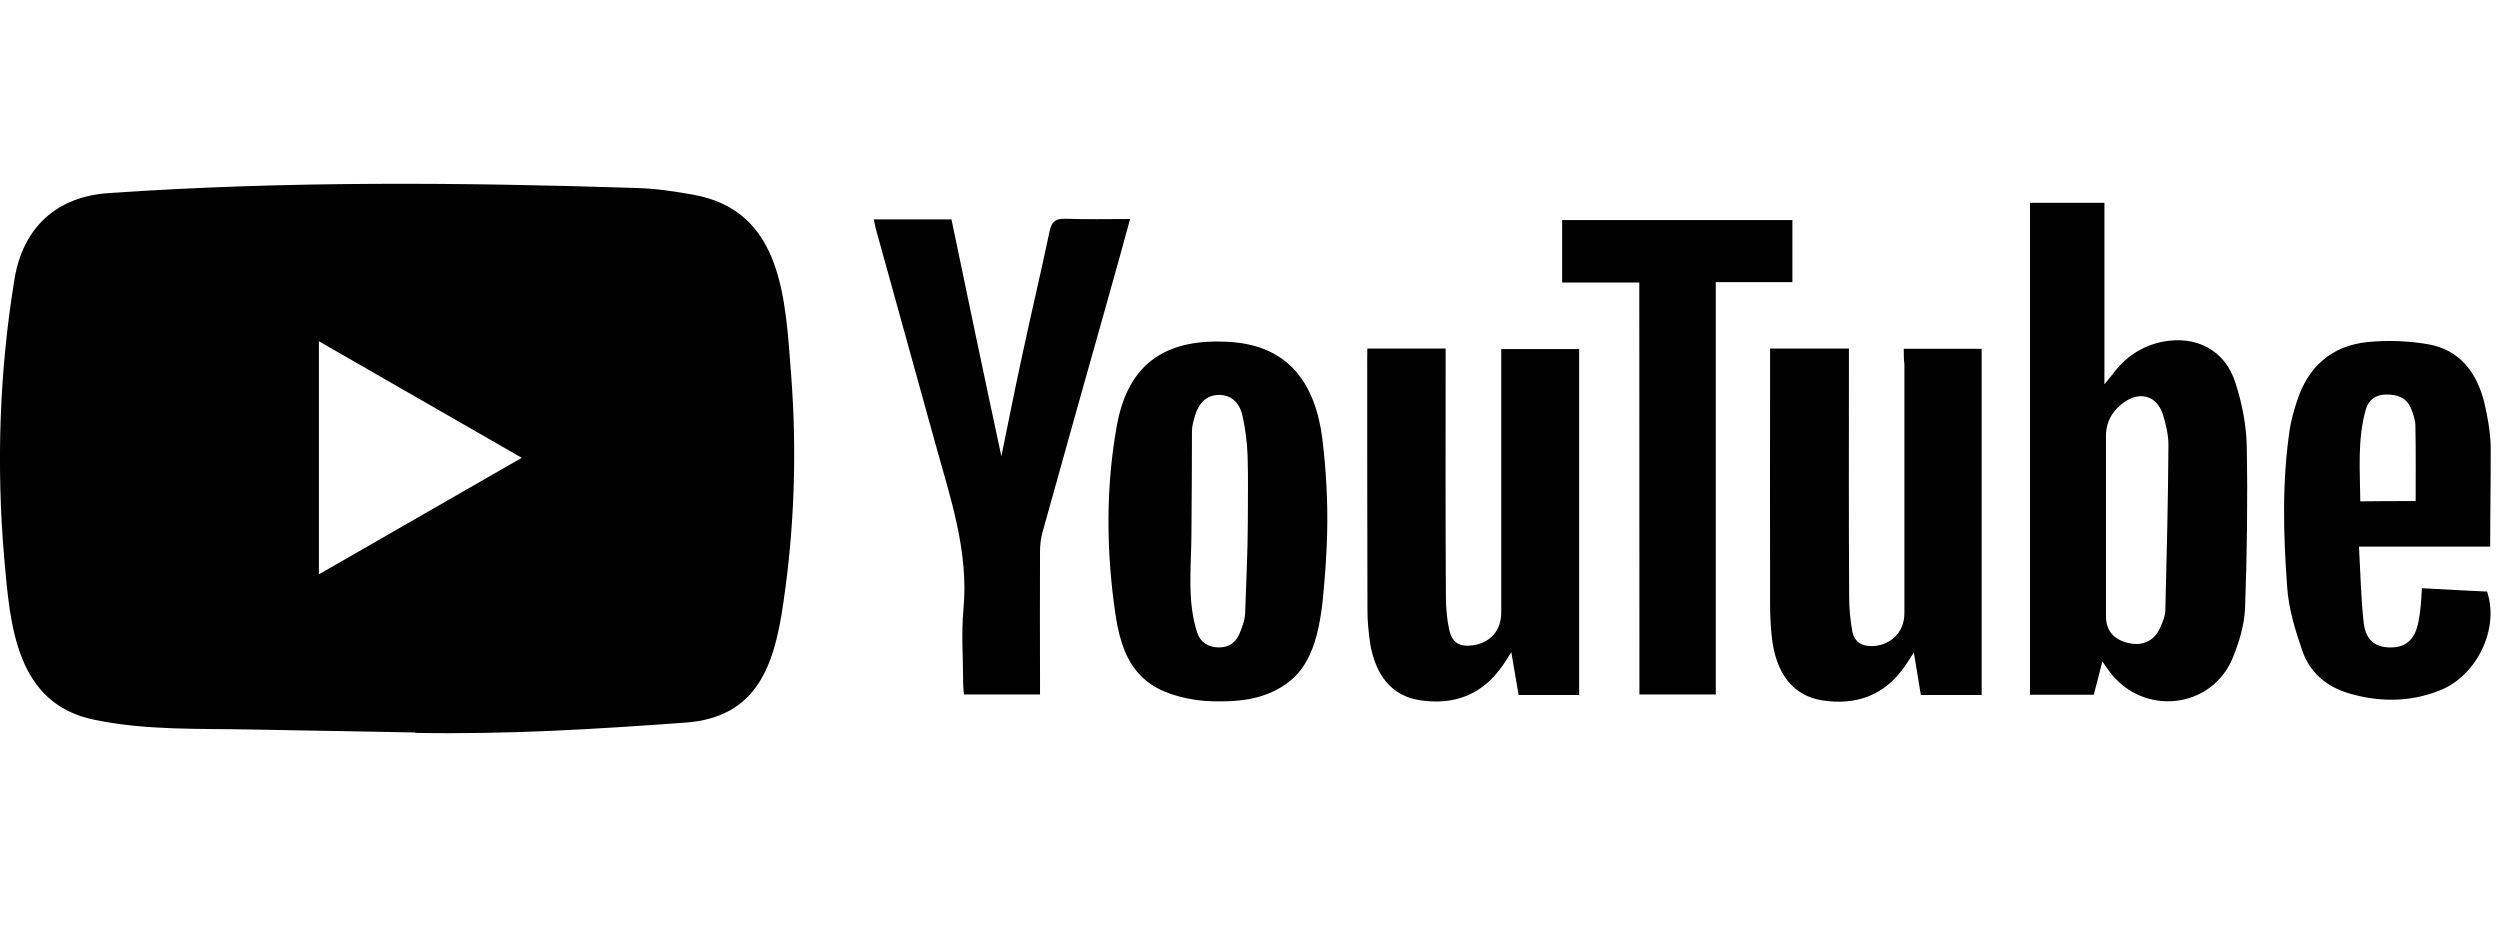 <svg width="132" height="49" viewBox="0 0 132 49" fill="none" xmlns="http://www.w3.org/2000/svg">
<g clip-path="url(#clip0_1_257)">
<path d="M21.895 38.675L13.292 38.518C10.506 38.463 7.714 38.572 4.983 38.004C0.828 37.156 0.534 32.994 0.226 29.504C-0.199 24.596 -0.034 19.6 0.766 14.733C1.218 12.002 2.998 10.373 5.749 10.195C15.037 9.552 24.387 9.627 33.654 9.928C34.633 9.956 35.618 10.106 36.584 10.277C41.347 11.113 41.464 15.828 41.772 19.798C42.08 23.809 41.95 27.84 41.361 31.824C40.889 35.123 39.985 37.888 36.173 38.155C31.395 38.504 26.727 38.785 21.936 38.696C21.936 38.675 21.909 38.675 21.895 38.675ZM16.837 30.325C20.438 28.258 23.969 26.225 27.549 24.172C23.942 22.105 20.417 20.072 16.837 18.019V30.325Z" fill="black"/>
<path d="M111.003 34.924C110.839 35.595 110.695 36.122 110.552 36.683H107.184V10.708H111.113V20.291C111.318 20.03 111.421 19.921 111.51 19.805C112.181 18.881 113.05 18.278 114.172 18.046C115.959 17.697 117.485 18.484 118.026 20.202C118.375 21.269 118.601 22.412 118.628 23.528C118.683 26.396 118.642 29.257 118.539 32.125C118.498 33.001 118.231 33.897 117.896 34.719C116.794 37.429 113.194 37.84 111.407 35.492C111.298 35.348 111.195 35.191 111.003 34.924ZM111.195 32.529C111.195 33.302 111.606 33.774 112.379 33.952C113.139 34.13 113.755 33.836 114.063 33.131C114.193 32.837 114.323 32.529 114.33 32.221C114.405 29.319 114.474 26.416 114.494 23.508C114.494 22.967 114.364 22.406 114.2 21.878C113.892 20.927 113.043 20.646 112.208 21.201C111.578 21.625 111.195 22.228 111.195 23.028V32.529ZM100.518 18.415H104.631V36.697H101.421C101.305 36.005 101.188 35.294 101.052 34.459C100.833 34.78 100.703 34.986 100.566 35.191C99.498 36.731 97.985 37.258 96.199 36.977C94.672 36.731 93.755 35.554 93.55 33.624C93.488 33.049 93.461 32.467 93.461 31.892C93.447 27.614 93.461 23.323 93.461 19.045V18.402H97.623V19.148C97.623 23.282 97.609 27.409 97.636 31.543C97.636 32.132 97.698 32.741 97.8 33.329C97.917 33.932 98.355 34.151 98.944 34.11C99.895 34.034 100.552 33.329 100.552 32.385V19.223C100.518 18.956 100.518 18.71 100.518 18.415ZM72.195 18.402H76.329V19.175C76.329 23.288 76.316 27.395 76.343 31.495C76.343 32.084 76.398 32.693 76.521 33.268C76.678 33.945 77.075 34.164 77.753 34.075C78.691 33.945 79.259 33.295 79.266 32.344V18.429H83.379V36.697H80.183C80.066 36.019 79.95 35.321 79.799 34.438C79.594 34.746 79.478 34.924 79.362 35.109C78.294 36.676 76.795 37.251 74.967 36.971C73.503 36.752 72.606 35.67 72.332 33.897C72.257 33.343 72.202 32.795 72.202 32.241C72.189 27.799 72.189 23.336 72.189 18.894L72.195 18.402ZM70.073 28.162C70.06 28.778 70.019 29.394 69.985 30.01C69.827 31.858 69.752 34.479 68.26 35.828C67.308 36.676 66.104 36.984 64.858 37.025C64.304 37.039 63.742 37.039 63.188 36.964C60.567 36.567 59.348 35.41 58.91 32.529C58.411 29.202 58.37 25.821 58.965 22.494C59.581 19.052 61.703 17.834 65.002 18.059C68.082 18.278 69.457 20.297 69.82 23.172C70.019 24.822 70.115 26.492 70.073 28.162ZM65.885 27.532C65.885 26.362 65.912 25.184 65.871 24.014C65.844 23.336 65.755 22.652 65.611 21.981C65.447 21.208 64.954 20.838 64.338 20.852C63.736 20.866 63.311 21.235 63.092 21.954C63.017 22.221 62.935 22.494 62.935 22.762C62.935 24.596 62.921 26.437 62.907 28.271C62.894 29.982 62.675 31.776 63.215 33.411C63.38 33.911 63.804 34.185 64.358 34.185C64.899 34.185 65.255 33.918 65.454 33.439C65.611 33.069 65.748 32.665 65.748 32.268C65.796 30.694 65.885 29.113 65.885 27.532ZM52.873 24.089C53.236 22.317 53.578 20.585 53.955 18.846C54.427 16.636 54.954 14.425 55.419 12.207C55.536 11.667 55.755 11.537 56.268 11.55C57.37 11.591 58.493 11.564 59.67 11.564C59.287 12.974 58.91 14.315 58.541 15.636C57.37 19.784 56.2 23.946 55.043 28.107C54.954 28.429 54.913 28.778 54.913 29.12C54.899 31.392 54.913 33.658 54.913 35.93V36.669H50.895C50.882 36.464 50.854 36.259 50.854 36.053C50.854 34.767 50.752 33.473 50.868 32.2C51.162 29.14 50.19 26.327 49.403 23.48C48.363 19.716 47.309 15.938 46.269 12.173C46.214 11.995 46.193 11.803 46.138 11.585H50.238C51.101 15.739 51.97 19.894 52.873 24.089ZM131.482 28.86H124.555C124.631 30.249 124.658 31.57 124.802 32.878C124.905 33.788 125.404 34.178 126.191 34.185C127.013 34.199 127.492 33.788 127.683 32.884C127.745 32.59 127.786 32.296 127.813 31.995C127.841 31.728 127.855 31.44 127.875 31.057C129.045 31.119 130.188 31.187 131.318 31.235C131.975 33.186 130.791 35.691 128.799 36.464C127.232 37.08 125.623 37.08 124.022 36.608C122.838 36.259 121.955 35.506 121.558 34.349C121.188 33.268 120.839 32.138 120.764 31.009C120.558 28.223 120.483 25.41 120.907 22.618C120.983 22.152 121.113 21.707 121.256 21.256C121.831 19.394 123.084 18.251 125.021 18.059C126.075 17.957 127.163 17.998 128.204 18.176C129.887 18.47 130.784 19.681 131.174 21.269C131.352 22.015 131.482 22.782 131.509 23.542C131.516 25.287 131.482 27.019 131.482 28.86ZM127.547 26.457C127.547 25.082 127.56 23.788 127.533 22.488C127.533 22.18 127.416 21.858 127.3 21.564C127.067 20.989 126.581 20.831 126 20.831C125.418 20.831 125.048 21.126 124.905 21.653C124.466 23.234 124.61 24.849 124.624 26.471C125.671 26.457 126.623 26.457 127.547 26.457Z" fill="black"/>
<path d="M86.555 14.918H82.482V11.619H94.638V14.897H90.593V36.669H86.562L86.555 14.918Z" fill="black"/>
</g>
<defs>
<clipPath id="clip0_1_257">
<rect width="132" height="48" fill="white" transform="translate(0 0.703)"/>
</clipPath>
</defs>
</svg>
